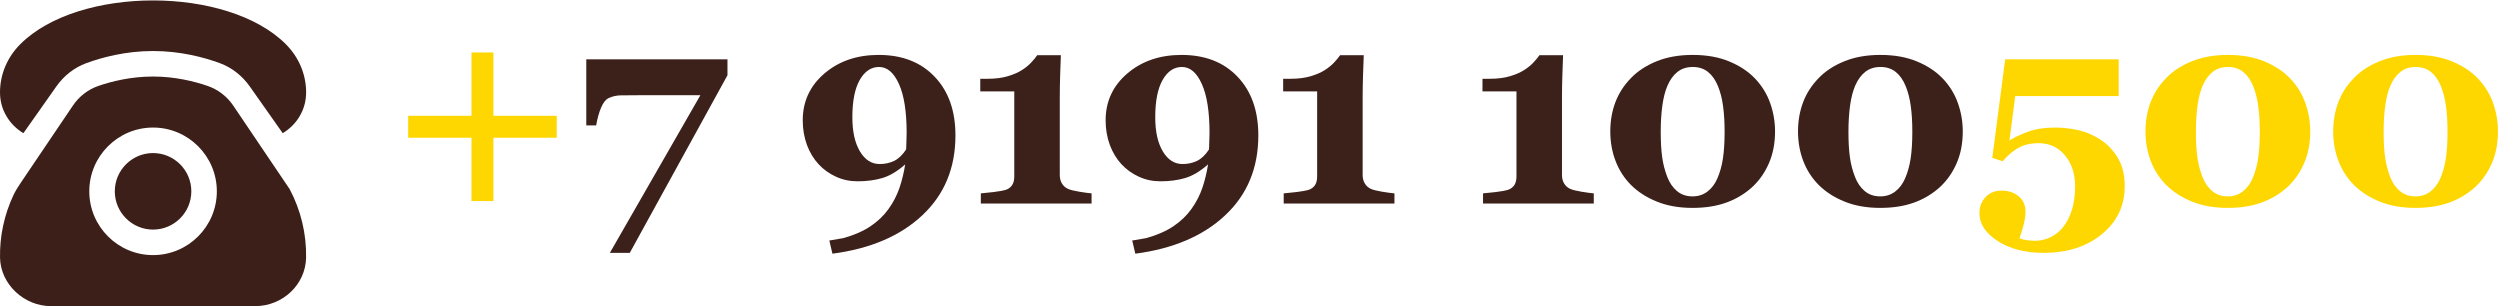 <?xml version="1.0" encoding="UTF-8"?> <svg xmlns="http://www.w3.org/2000/svg" width="196" height="24" viewBox="0 0 196 24" fill="none"><g clip-path="url(#clip0_3770_2710)"><path d="M0 7.25C0 5.836 0.564 4.491 1.593 3.462C3.878 1.177 7.939 0.034 12 0.034C16.061 0.034 20.122 1.177 22.407 3.463C23.435 4.491 24.001 5.837 24 7.251C24 8.615 23.258 9.79 22.165 10.441L19.58 6.773C18.996 5.945 18.184 5.299 17.232 4.95C16.013 4.503 14.162 4 12 4C9.838 4 7.987 4.503 6.768 4.95C5.816 5.299 5.004 5.944 4.42 6.773L1.835 10.441C0.742 9.79 0 8.614 0 7.25ZM15 15C15 16.654 13.654 18 12 18C10.346 18 9 16.654 9 15C9 13.346 10.346 12 12 12C13.654 12 15 13.346 15 15ZM23.998 20.197C23.959 22.328 22.142 24 20.011 24H3.989C1.895 24 0.04 22.291 0.002 20.197C-0.029 18.514 0.334 16.833 1.049 15.311C1.204 14.982 1.396 14.671 1.6 14.37L5.717 8.275C6.204 7.555 6.905 7.012 7.728 6.731C8.771 6.374 10.274 6 12 6C13.717 6 15.225 6.376 16.272 6.734C17.095 7.016 17.799 7.558 18.286 8.279L22.706 14.823C23.584 16.469 24.032 18.332 23.998 20.197ZM17 15C17 12.243 14.757 10 12 10C9.243 10 7 12.243 7 15C7 17.757 9.243 20 12 20C14.757 20 17 17.757 17 15Z" fill="#3C1F18"></path></g><g clip-path="url(#clip1_3770_2710)"><path d="M57.034 5.9L49.375 19.824H47.813L54.91 7.465H50.092C49.483 7.465 49.01 7.469 48.666 7.476C48.325 7.483 48.01 7.555 47.724 7.687C47.494 7.791 47.297 8.039 47.133 8.422C46.968 8.805 46.835 9.274 46.739 9.829H45.965V4.65H57.034V5.9ZM74.907 10.617C74.907 13.165 74.043 15.249 72.321 16.868C70.597 18.491 68.244 19.498 65.263 19.889L65.02 18.857L66.13 18.667C66.99 18.423 67.703 18.108 68.272 17.721C68.838 17.338 69.3 16.89 69.666 16.378C70.042 15.851 70.329 15.296 70.526 14.708C70.723 14.121 70.87 13.512 70.966 12.889C70.35 13.43 69.756 13.784 69.179 13.956C68.602 14.128 67.954 14.214 67.234 14.214C66.632 14.214 66.07 14.096 65.547 13.856C65.02 13.62 64.569 13.293 64.182 12.881C63.791 12.459 63.487 11.954 63.264 11.363C63.046 10.768 62.935 10.127 62.935 9.432C62.935 7.956 63.501 6.731 64.636 5.76C65.772 4.789 67.187 4.306 68.889 4.306C70.73 4.306 72.195 4.875 73.28 6.018C74.366 7.157 74.907 8.69 74.907 10.617ZM71.06 11.194C71.06 11.098 71.063 10.98 71.07 10.84C71.078 10.7 71.081 10.564 71.081 10.431C71.081 8.758 70.881 7.476 70.479 6.588C70.078 5.696 69.558 5.251 68.917 5.251C68.298 5.251 67.792 5.588 67.405 6.265C67.019 6.942 66.825 7.92 66.825 9.195C66.825 10.313 67.022 11.201 67.416 11.864C67.811 12.527 68.326 12.86 68.968 12.86C69.372 12.86 69.745 12.781 70.088 12.62C70.429 12.459 70.748 12.158 71.038 11.721C71.038 11.685 71.042 11.624 71.049 11.535C71.056 11.449 71.06 11.334 71.06 11.194ZM85.58 15.955H76.897V15.16C77.108 15.145 77.441 15.11 77.903 15.056C78.361 14.999 78.677 14.941 78.845 14.888C79.056 14.816 79.221 14.698 79.34 14.529C79.457 14.361 79.519 14.128 79.519 13.835V7.165H76.853V6.176H77.43C78.043 6.176 78.569 6.108 79.013 5.975C79.457 5.842 79.83 5.681 80.124 5.492C80.425 5.298 80.672 5.094 80.865 4.883C81.059 4.675 81.209 4.489 81.32 4.327H83.172C83.155 4.782 83.133 5.316 83.115 5.925C83.097 6.534 83.087 7.078 83.087 7.562V13.72C83.087 13.974 83.14 14.193 83.251 14.376C83.359 14.561 83.513 14.705 83.717 14.801C83.9 14.888 84.204 14.963 84.634 15.034C85.06 15.103 85.376 15.145 85.58 15.16V15.955ZM98.653 10.617C98.653 13.165 97.789 15.249 96.066 16.868C94.343 18.491 91.99 19.498 89.009 19.889L88.765 18.857L89.876 18.667C90.736 18.423 91.448 18.108 92.018 17.721C92.584 17.338 93.046 16.89 93.412 16.378C93.788 15.851 94.075 15.296 94.272 14.708C94.469 14.121 94.615 13.512 94.712 12.889C94.096 13.43 93.501 13.784 92.924 13.956C92.348 14.128 91.699 14.214 90.979 14.214C90.378 14.214 89.815 14.096 89.292 13.856C88.765 13.62 88.314 13.293 87.927 12.881C87.537 12.459 87.232 11.954 87.01 11.363C86.792 10.768 86.681 10.127 86.681 9.432C86.681 7.956 87.247 6.731 88.382 5.76C89.518 4.789 90.933 4.306 92.635 4.306C94.476 4.306 95.941 4.875 97.026 6.018C98.111 7.157 98.653 8.69 98.653 10.617ZM94.805 11.194C94.805 11.098 94.809 10.98 94.816 10.84C94.823 10.7 94.827 10.564 94.827 10.431C94.827 8.758 94.626 7.476 94.225 6.588C93.824 5.696 93.304 5.251 92.663 5.251C92.043 5.251 91.538 5.588 91.151 6.265C90.765 6.942 90.571 7.92 90.571 9.195C90.571 10.313 90.768 11.201 91.162 11.864C91.556 12.527 92.072 12.86 92.713 12.86C93.118 12.86 93.49 12.781 93.835 12.62C94.175 12.459 94.494 12.158 94.784 11.721C94.784 11.685 94.787 11.624 94.794 11.535C94.802 11.449 94.805 11.334 94.805 11.194ZM109.325 15.955H100.642V15.16C100.853 15.145 101.187 15.11 101.649 15.056C102.107 14.999 102.423 14.941 102.591 14.888C102.802 14.816 102.967 14.698 103.085 14.529C103.204 14.361 103.264 14.128 103.264 13.835V7.165H100.599V6.176H101.176C101.788 6.176 102.315 6.108 102.759 5.975C103.204 5.842 103.576 5.681 103.87 5.492C104.171 5.298 104.418 5.094 104.611 4.883C104.805 4.675 104.955 4.489 105.066 4.327H106.918C106.9 4.782 106.879 5.316 106.861 5.925C106.843 6.534 106.832 7.078 106.832 7.562V13.72C106.832 13.974 106.886 14.193 106.997 14.376C107.104 14.561 107.259 14.705 107.463 14.801C107.645 14.888 107.95 14.963 108.38 15.034C108.806 15.103 109.121 15.145 109.325 15.16V15.955Z" fill="#3C201A"></path><path d="M124.952 15.955H116.269V15.16C116.48 15.145 116.813 15.11 117.276 15.056C117.734 14.999 118.049 14.941 118.217 14.888C118.429 14.816 118.593 14.698 118.712 14.529C118.83 14.361 118.891 14.128 118.891 13.835V7.165H116.226V6.176H116.803C117.415 6.176 117.941 6.108 118.386 5.975C118.83 5.842 119.202 5.681 119.496 5.492C119.797 5.298 120.044 5.094 120.238 4.883C120.431 4.675 120.582 4.489 120.693 4.327H122.545C122.527 4.782 122.505 5.316 122.488 5.925C122.47 6.534 122.459 7.078 122.459 7.562V13.72C122.459 13.974 122.512 14.193 122.624 14.376C122.731 14.561 122.885 14.705 123.09 14.801C123.272 14.888 123.576 14.963 124.007 15.034C124.433 15.103 124.748 15.145 124.952 15.16V15.955ZM137.599 6.161C138.132 6.724 138.526 7.361 138.781 8.078C139.035 8.794 139.164 9.54 139.164 10.306C139.164 11.223 139.007 12.05 138.688 12.788C138.369 13.526 137.932 14.149 137.38 14.662C136.796 15.192 136.123 15.6 135.353 15.88C134.582 16.159 133.698 16.299 132.694 16.299C131.638 16.299 130.706 16.134 129.897 15.805C129.087 15.479 128.414 15.042 127.873 14.504C127.343 13.974 126.938 13.347 126.662 12.627C126.386 11.907 126.247 11.134 126.247 10.306C126.247 9.489 126.379 8.73 126.64 8.031C126.902 7.333 127.307 6.699 127.855 6.133C128.385 5.577 129.062 5.137 129.879 4.804C130.699 4.471 131.642 4.306 132.705 4.306C133.805 4.306 134.765 4.478 135.582 4.822C136.402 5.162 137.076 5.61 137.599 6.161ZM134.64 13.992C134.844 13.523 134.991 13 135.077 12.427C135.166 11.85 135.209 11.148 135.209 10.324C135.209 9.582 135.17 8.916 135.088 8.321C135.009 7.727 134.873 7.2 134.683 6.738C134.486 6.265 134.228 5.896 133.905 5.638C133.583 5.381 133.185 5.251 132.716 5.251C132.239 5.251 131.838 5.381 131.516 5.635C131.194 5.889 130.932 6.251 130.728 6.72C130.545 7.146 130.413 7.666 130.327 8.286C130.244 8.905 130.201 9.582 130.201 10.324C130.201 11.098 130.237 11.76 130.313 12.305C130.384 12.849 130.521 13.372 130.717 13.877C130.893 14.332 131.143 14.698 131.473 14.977C131.803 15.257 132.211 15.396 132.694 15.396C133.142 15.396 133.533 15.271 133.862 15.02C134.192 14.766 134.453 14.425 134.64 13.992ZM152.316 6.161C152.85 6.724 153.243 7.361 153.498 8.078C153.752 8.794 153.881 9.54 153.881 10.306C153.881 11.223 153.724 12.05 153.405 12.788C153.086 13.526 152.649 14.149 152.097 14.662C151.514 15.192 150.84 15.6 150.07 15.88C149.299 16.159 148.415 16.299 147.412 16.299C146.355 16.299 145.424 16.134 144.614 15.805C143.804 15.479 143.131 15.042 142.59 14.504C142.06 13.974 141.655 13.347 141.379 12.627C141.104 11.907 140.964 11.134 140.964 10.306C140.964 9.489 141.096 8.73 141.358 8.031C141.619 7.333 142.024 6.699 142.572 6.133C143.102 5.577 143.779 5.137 144.596 4.804C145.417 4.471 146.359 4.306 147.422 4.306C148.522 4.306 149.482 4.478 150.299 4.822C151.119 5.162 151.793 5.61 152.316 6.161ZM149.357 13.992C149.561 13.523 149.708 13 149.794 12.427C149.883 11.85 149.926 11.148 149.926 10.324C149.926 9.582 149.887 8.916 149.805 8.321C149.726 7.727 149.59 7.2 149.4 6.738C149.203 6.265 148.945 5.896 148.623 5.638C148.3 5.381 147.903 5.251 147.433 5.251C146.957 5.251 146.556 5.381 146.233 5.635C145.911 5.889 145.65 6.251 145.445 6.72C145.263 7.146 145.13 7.666 145.044 8.286C144.962 8.905 144.918 9.582 144.918 10.324C144.918 11.098 144.954 11.76 145.03 12.305C145.101 12.849 145.238 13.372 145.435 13.877C145.61 14.332 145.86 14.698 146.19 14.977C146.52 15.257 146.928 15.396 147.412 15.396C147.859 15.396 148.25 15.271 148.579 15.02C148.909 14.766 149.171 14.425 149.357 13.992Z" fill="#3C201A"></path><path d="M164.719 10.976C165.242 11.327 165.686 11.796 166.041 12.387C166.399 12.978 166.578 13.713 166.578 14.587C166.578 16.127 165.98 17.385 164.787 18.359C163.594 19.337 162.072 19.824 160.216 19.824C158.779 19.824 157.583 19.516 156.627 18.9C155.667 18.284 155.187 17.556 155.187 16.718C155.187 16.22 155.344 15.801 155.659 15.461C155.975 15.117 156.397 14.945 156.924 14.945C157.472 14.945 157.92 15.095 158.271 15.393C158.622 15.694 158.797 16.091 158.797 16.589C158.797 16.94 158.74 17.323 158.622 17.739C158.504 18.155 158.407 18.47 158.328 18.688C158.497 18.753 158.694 18.799 158.919 18.831C159.145 18.864 159.356 18.878 159.553 18.878C159.955 18.878 160.349 18.789 160.735 18.61C161.122 18.43 161.452 18.169 161.728 17.828C162.043 17.435 162.283 16.969 162.444 16.435C162.605 15.898 162.688 15.289 162.688 14.612C162.688 13.623 162.423 12.814 161.893 12.18C161.366 11.545 160.678 11.226 159.836 11.226C159.185 11.226 158.64 11.356 158.196 11.617C157.755 11.878 157.357 12.223 157.006 12.645L156.197 12.373L157.207 4.65H166.105V7.53H157.995L157.537 11.019C157.916 10.775 158.403 10.543 158.998 10.328C159.596 10.109 160.295 10.001 161.101 10.001C161.724 10.001 162.34 10.07 162.946 10.206C163.551 10.342 164.142 10.6 164.719 10.976ZM179.558 6.161C180.091 6.724 180.486 7.361 180.74 8.078C180.994 8.794 181.123 9.54 181.123 10.306C181.123 11.223 180.966 12.05 180.647 12.788C180.328 13.526 179.891 14.149 179.339 14.662C178.755 15.192 178.082 15.6 177.312 15.88C176.542 16.159 175.657 16.299 174.654 16.299C173.597 16.299 172.665 16.134 171.856 15.805C171.046 15.479 170.373 15.042 169.832 14.504C169.302 13.974 168.897 13.347 168.621 12.627C168.345 11.907 168.206 11.134 168.206 10.306C168.206 9.489 168.338 8.73 168.6 8.031C168.861 7.333 169.266 6.699 169.814 6.133C170.344 5.577 171.021 5.137 171.838 4.804C172.659 4.471 173.601 4.306 174.664 4.306C175.764 4.306 176.724 4.478 177.541 4.822C178.361 5.162 179.035 5.61 179.558 6.161ZM176.599 13.992C176.803 13.523 176.95 13 177.036 12.427C177.126 11.85 177.169 11.148 177.169 10.324C177.169 9.582 177.129 8.916 177.047 8.321C176.968 7.727 176.831 7.2 176.642 6.738C176.445 6.265 176.187 5.896 175.864 5.638C175.542 5.381 175.144 5.251 174.675 5.251C174.199 5.251 173.798 5.381 173.475 5.635C173.153 5.889 172.891 6.251 172.687 6.72C172.504 7.146 172.372 7.666 172.286 8.286C172.203 8.905 172.16 9.582 172.16 10.324C172.16 11.098 172.196 11.76 172.272 12.305C172.343 12.849 172.479 13.372 172.676 13.877C172.852 14.332 173.103 14.698 173.432 14.977C173.762 15.257 174.17 15.396 174.654 15.396C175.102 15.396 175.492 15.271 175.821 15.02C176.151 14.766 176.412 14.425 176.599 13.992ZM194.275 6.161C194.808 6.724 195.203 7.361 195.457 8.078C195.711 8.794 195.84 9.54 195.84 10.306C195.84 11.223 195.683 12.05 195.364 12.788C195.045 13.526 194.608 14.149 194.056 14.662C193.472 15.192 192.799 15.6 192.029 15.88C191.259 16.159 190.374 16.299 189.371 16.299C188.314 16.299 187.382 16.134 186.573 15.805C185.763 15.479 185.09 15.042 184.549 14.504C184.019 13.974 183.614 13.347 183.338 12.627C183.062 11.907 182.923 11.134 182.923 10.306C182.923 9.489 183.055 8.73 183.317 8.031C183.578 7.333 183.983 6.699 184.531 6.133C185.061 5.577 185.738 5.137 186.555 4.804C187.376 4.471 188.318 4.306 189.381 4.306C190.481 4.306 191.441 4.478 192.258 4.822C193.078 5.162 193.752 5.61 194.275 6.161ZM191.316 13.992C191.52 13.523 191.667 13 191.753 12.427C191.843 11.85 191.886 11.148 191.886 10.324C191.886 9.582 191.846 8.916 191.764 8.321C191.685 7.727 191.549 7.2 191.359 6.738C191.162 6.265 190.904 5.896 190.582 5.638C190.259 5.381 189.861 5.251 189.392 5.251C188.916 5.251 188.515 5.381 188.192 5.635C187.87 5.889 187.608 6.251 187.404 6.72C187.221 7.146 187.089 7.666 187.003 8.286C186.921 8.905 186.877 9.582 186.877 10.324C186.877 11.098 186.913 11.76 186.989 12.305C187.06 12.849 187.196 13.372 187.393 13.877C187.569 14.332 187.82 14.698 188.149 14.977C188.479 15.257 188.887 15.396 189.371 15.396C189.819 15.396 190.209 15.271 190.538 15.02C190.868 14.766 191.129 14.425 191.316 13.992Z" fill="#FED700"></path><path d="M43.649 10.796H38.684V15.762H36.965V10.796H32V9.077H36.965V4.112H38.684V9.077H43.649V10.796Z" fill="#FED700"></path></g><defs><clipPath id="clip0_3770_2710"><rect width="24" height="24" fill="white"></rect></clipPath><clipPath id="clip1_3770_2710"><rect width="163.839" height="15.776" fill="white" transform="translate(32 4.112)"></rect></clipPath></defs></svg> 